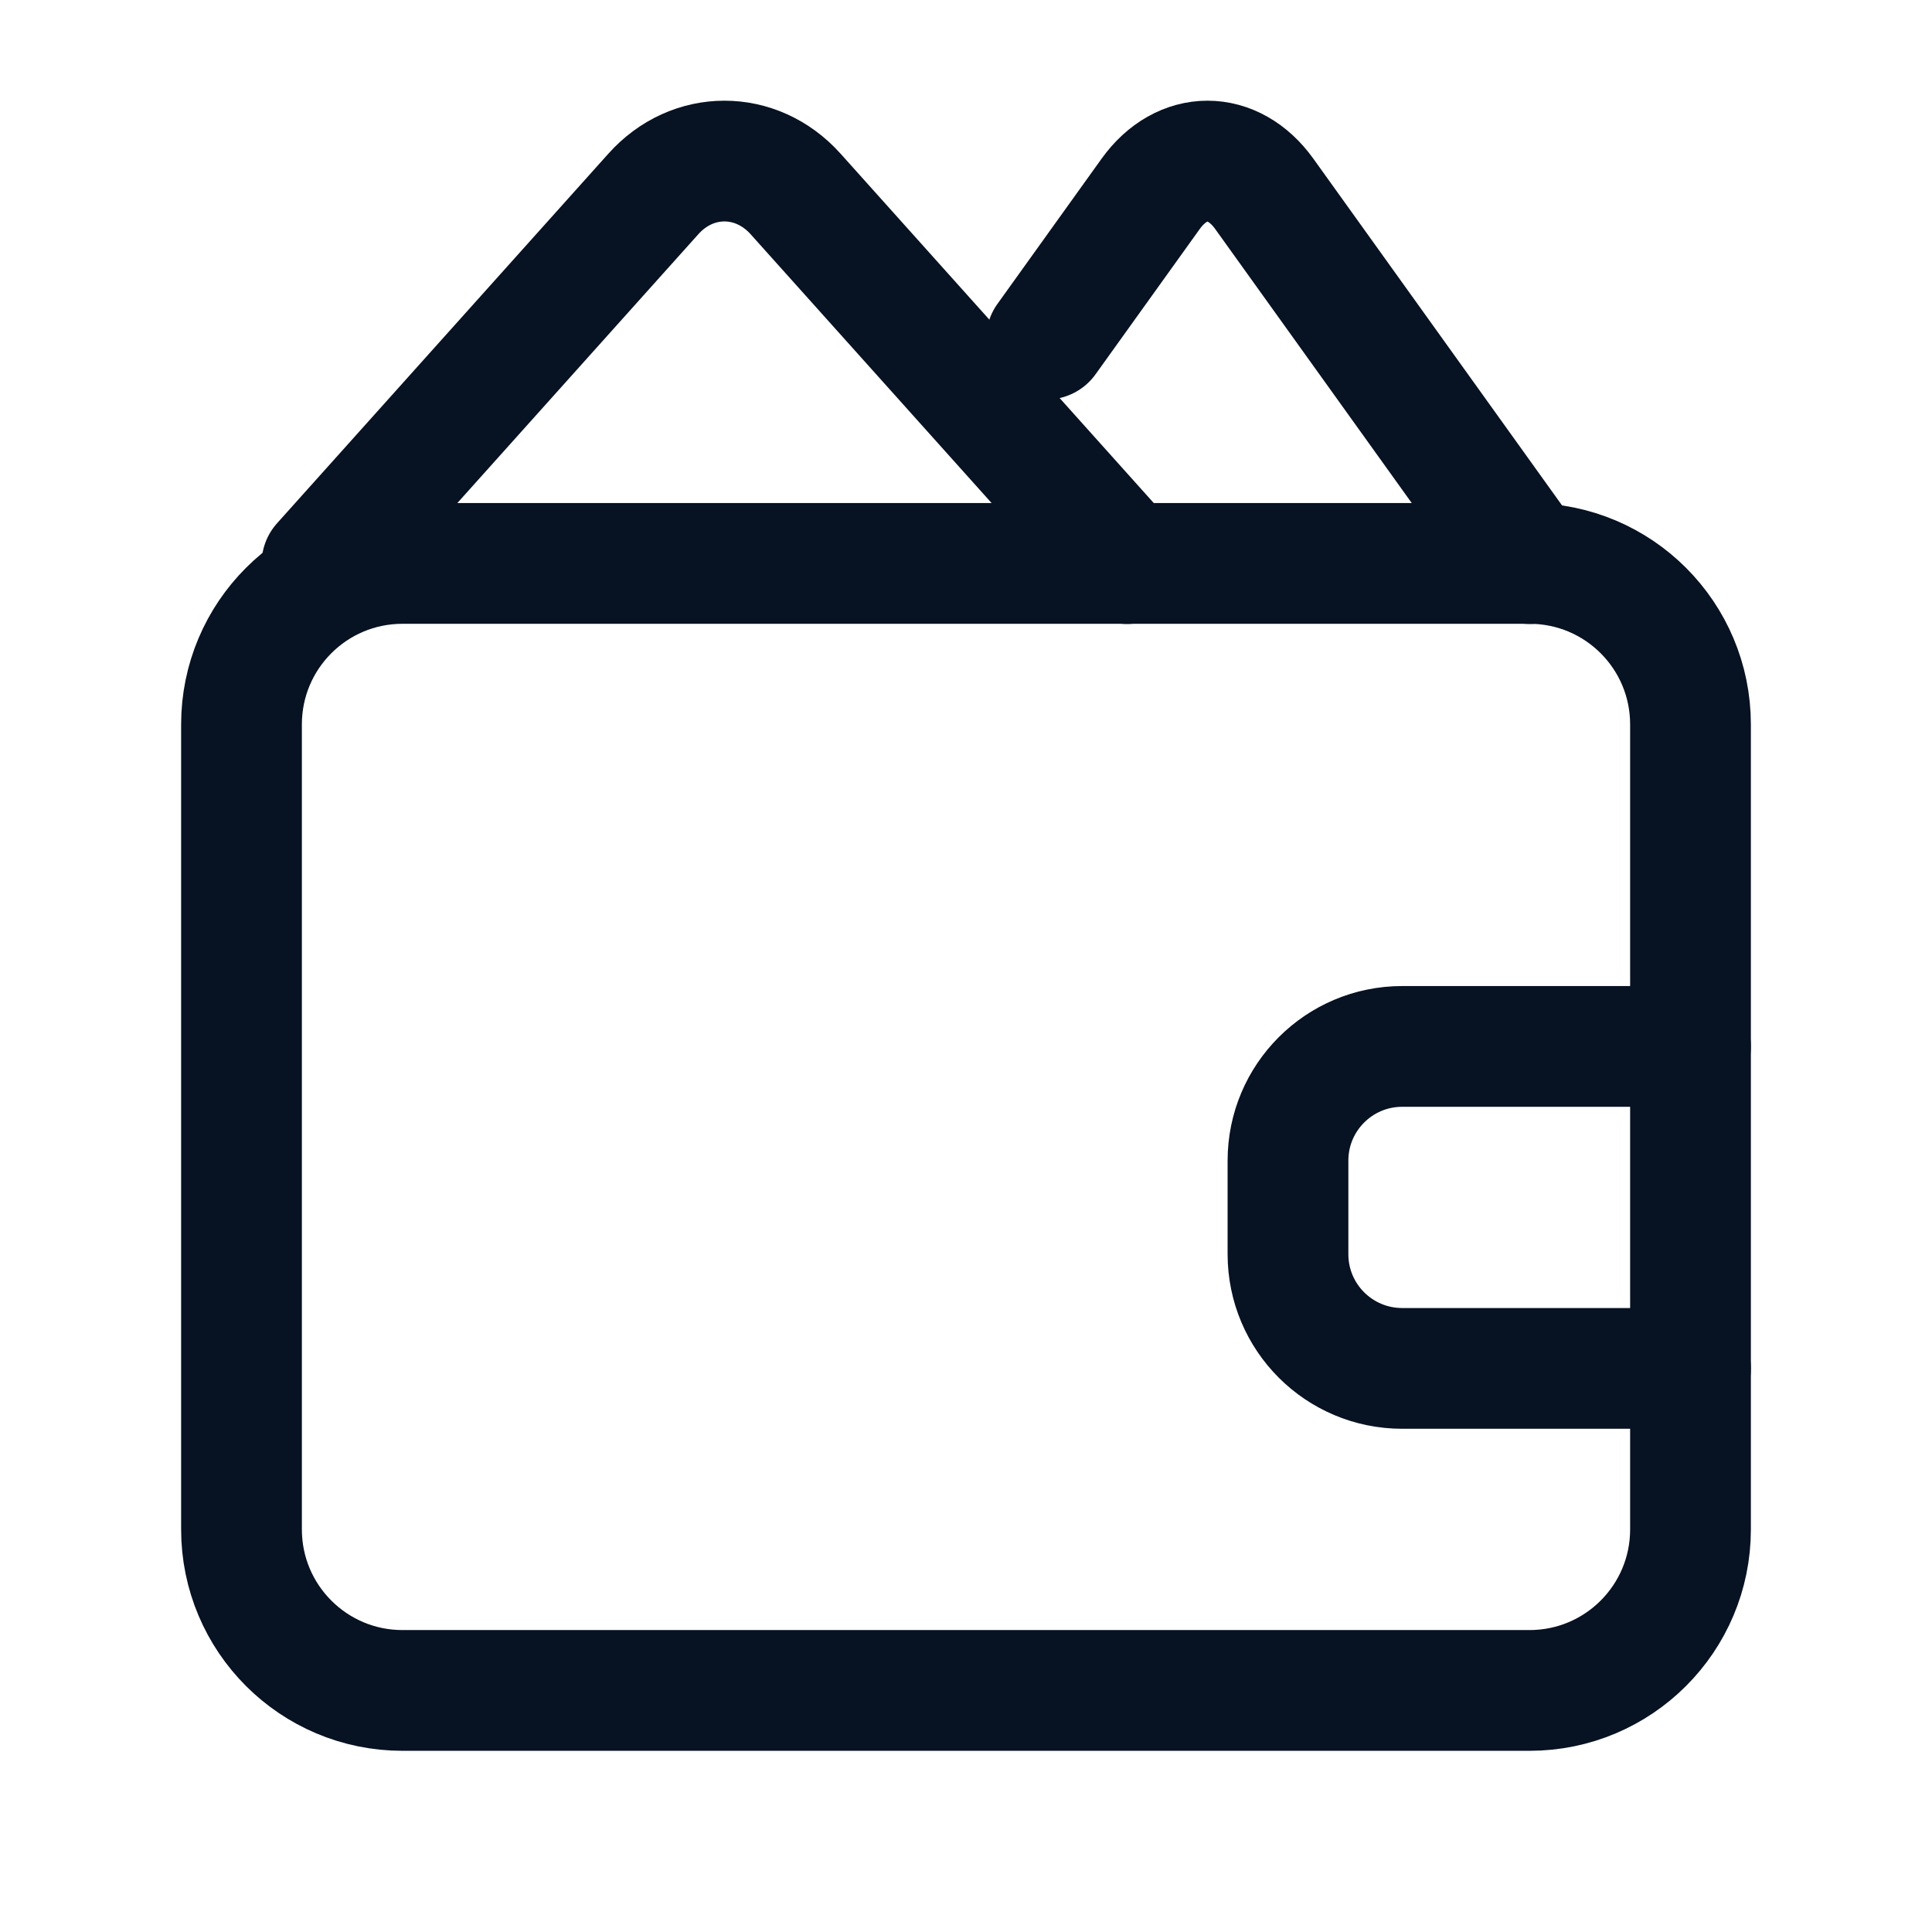 <svg width="32" height="32" viewBox="0 0 32 32" fill="none" xmlns="http://www.w3.org/2000/svg">
<path d="M28 17.332H23.225C22.18 17.332 21.333 18.179 21.333 19.224V20.773C21.333 21.819 22.18 22.665 23.225 22.665H28" stroke="#071222" stroke-width="2" stroke-linecap="round" stroke-linejoin="round"/>
<path fill-rule="evenodd" clip-rule="evenodd" d="M25.333 27.999H6.667C5.193 27.999 4 26.805 4 25.332V11.999C4 10.525 5.193 9.332 6.667 9.332H25.333C26.807 9.332 28 10.525 28 11.999V25.332C28 26.805 26.807 27.999 25.333 27.999Z" stroke="#071222" stroke-width="2" stroke-linecap="round" stroke-linejoin="round"/>
<path d="M18.666 9.335L13.178 3.213C12.526 2.486 11.471 2.486 10.821 3.213L5.333 9.335" stroke="#071222" stroke-width="2" stroke-linecap="round" stroke-linejoin="round"/>
<path d="M17.333 5.617L19.057 3.213C19.578 2.486 20.422 2.486 20.942 3.213L25.333 9.335" stroke="#071222" stroke-width="2" stroke-linecap="round" stroke-linejoin="round"/>
</svg>
